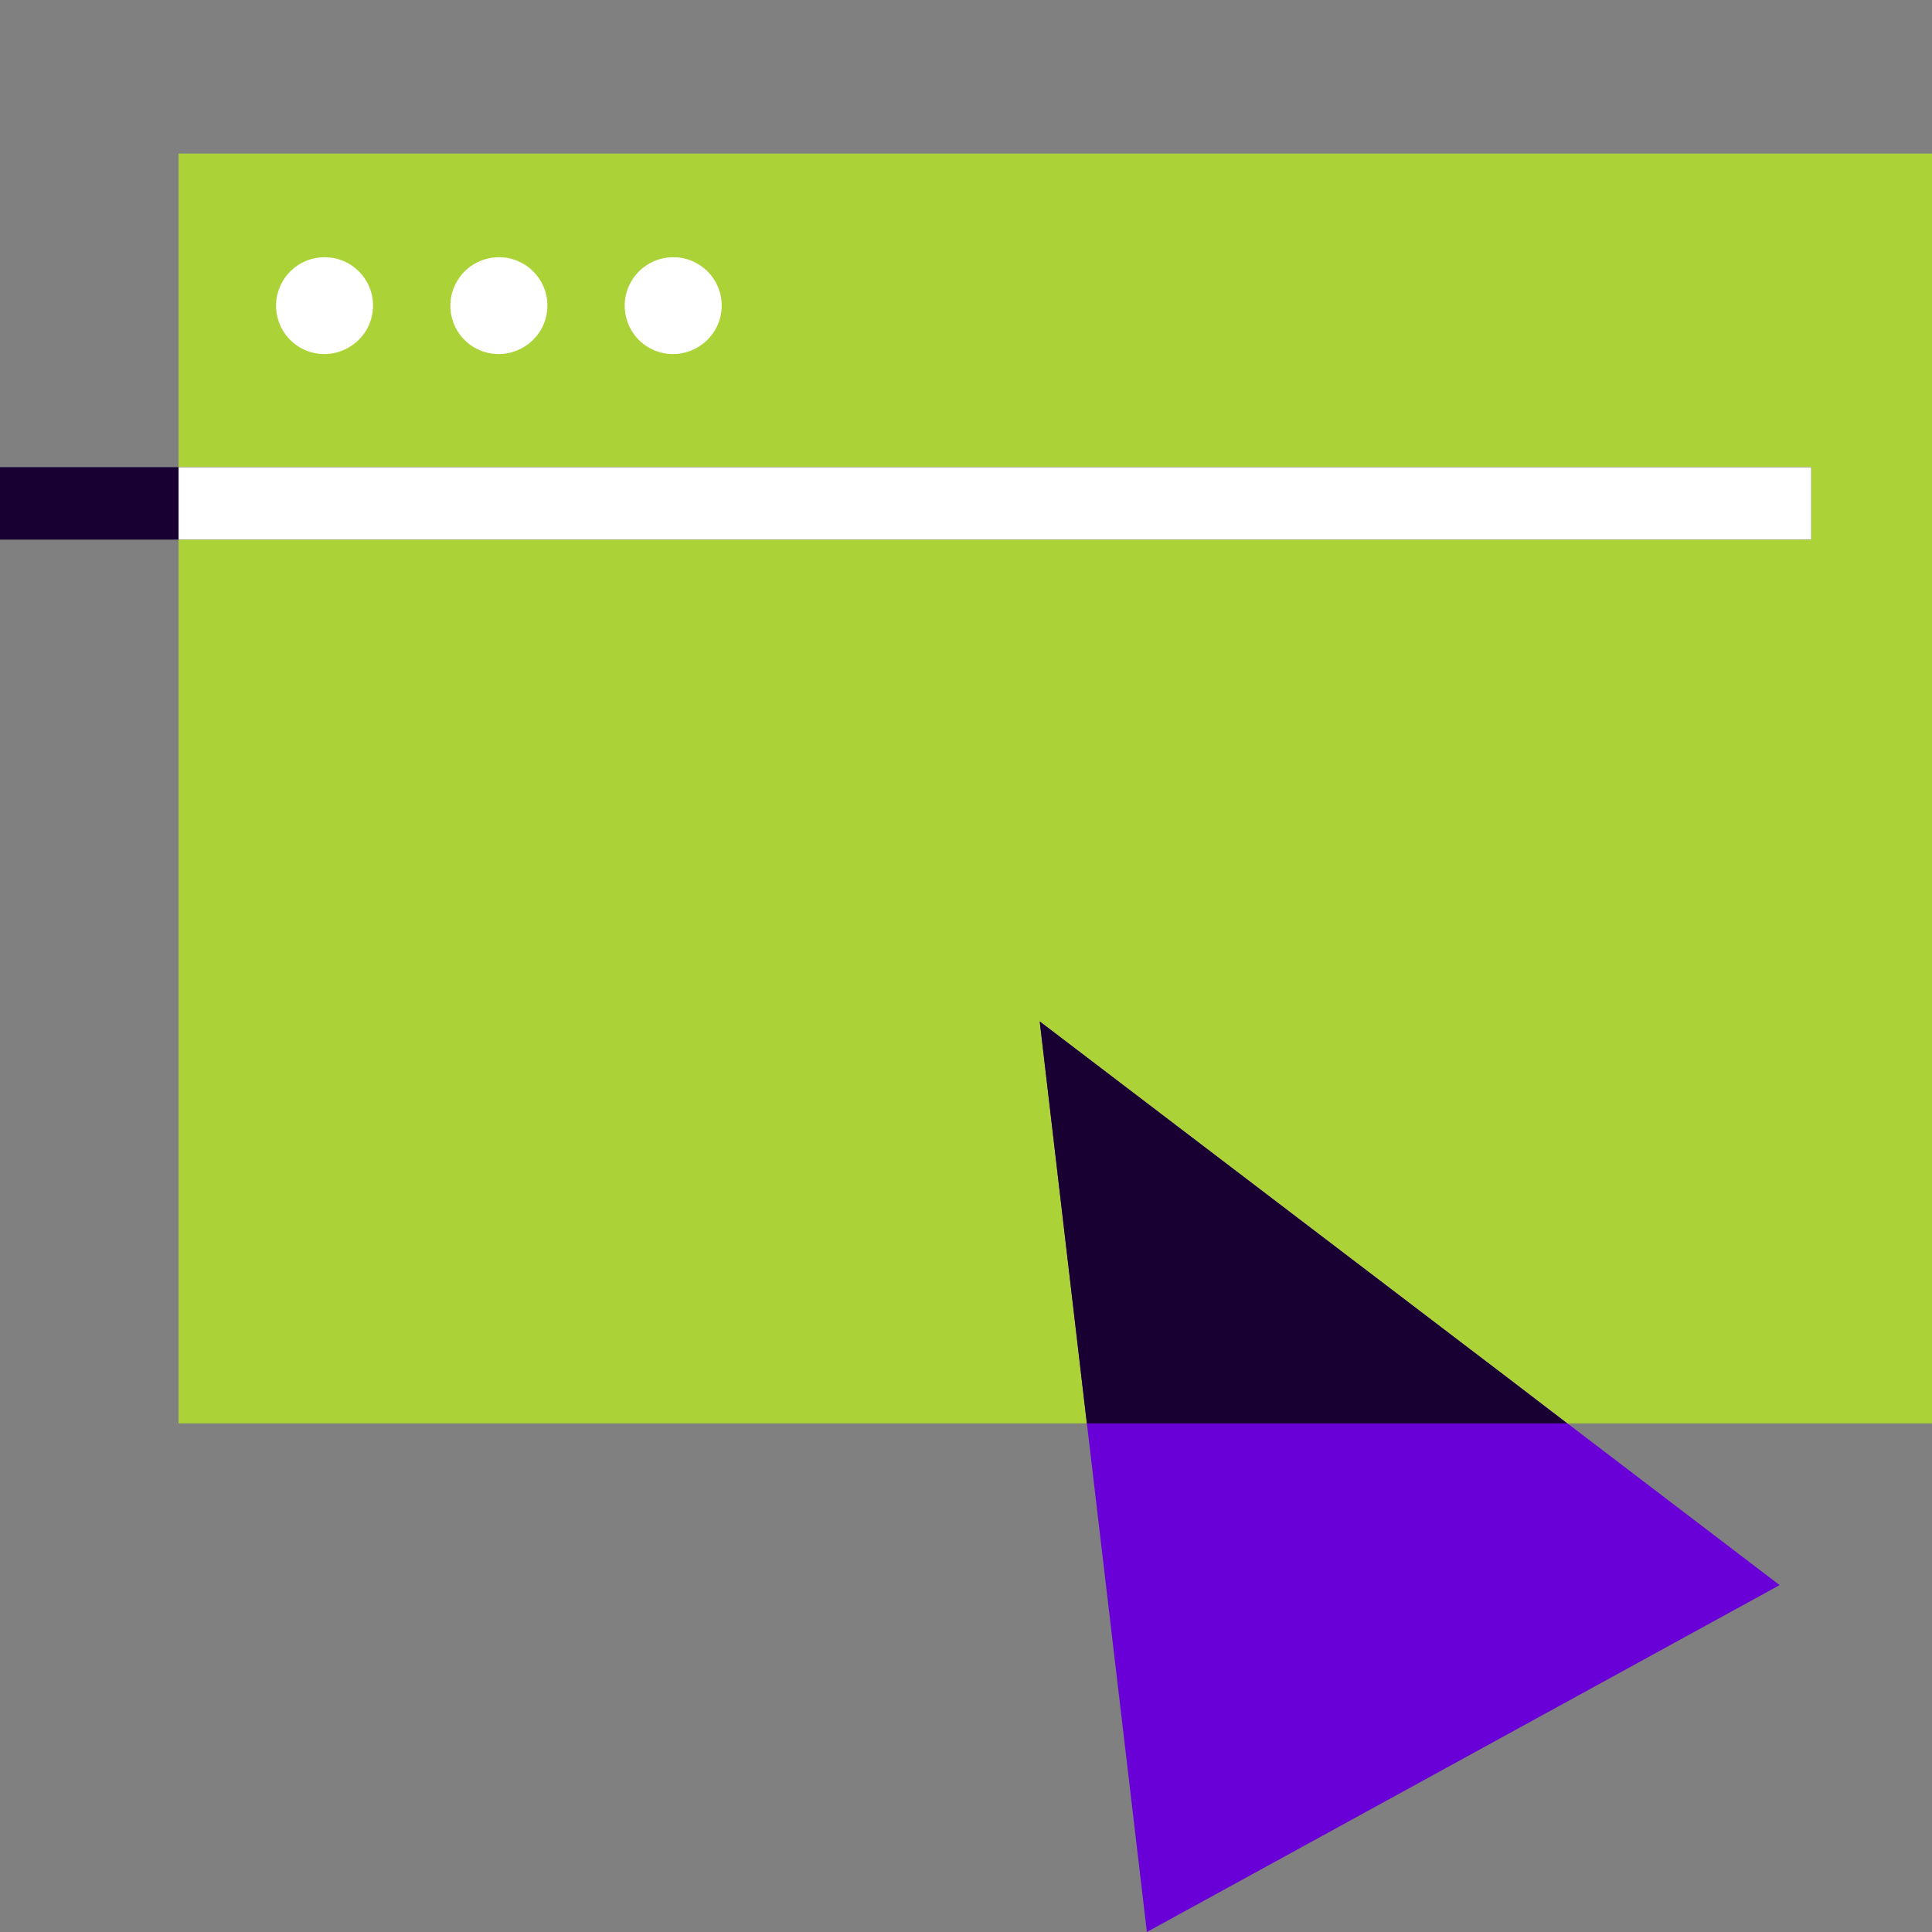 <svg width="40" height="40" viewBox="0 0 40 40" fill="none" xmlns="http://www.w3.org/2000/svg">
<rect x="0" y="0" width="40" height="40" fill="#808080" stroke="none"/>
<g clip-path="url(#clip0_670_108045)">
<path d="M40.125 3.179H3.697V29.47H40.125V3.179Z" fill="#ABD338"/>
<path d="M36.845 32.818L31.296 28.589L21.527 21.149L22.399 28.589L23.745 40L36.845 32.818Z" fill="#6900D7"/>
<path d="M21.527 21.149L22.399 28.589L22.502 29.47H32.444L31.296 28.589L21.527 21.149Z" fill="#190033"/>
<path d="M-0.125 10.422L37.5 10.422" stroke="#190033" stroke-width="1.5"/>
<path fill-rule="evenodd" clip-rule="evenodd" d="M3.697 11.172L37.5 11.172V9.672L3.697 9.672V11.172Z" fill="white"/>
<path fill-rule="evenodd" clip-rule="evenodd" d="M5.854 5.821C6.034 5.515 6.362 5.326 6.718 5.326H6.723C7.276 5.326 7.723 5.774 7.723 6.326C7.723 6.7 7.518 7.026 7.214 7.197C6.914 7.37 6.531 7.381 6.211 7.194C5.734 6.915 5.573 6.303 5.852 5.826L5.854 5.821Z" fill="white"/>
<path fill-rule="evenodd" clip-rule="evenodd" d="M9.464 5.821C9.643 5.515 9.972 5.326 10.327 5.326H10.333C10.885 5.326 11.333 5.774 11.333 6.326C11.333 6.7 11.128 7.026 10.824 7.197C10.523 7.37 10.141 7.381 9.82 7.194C9.343 6.915 9.182 6.303 9.461 5.826L9.464 5.821Z" fill="white"/>
<path fill-rule="evenodd" clip-rule="evenodd" d="M13.073 5.821C13.252 5.515 13.581 5.326 13.937 5.326H13.942C14.494 5.326 14.942 5.774 14.942 6.326C14.942 6.7 14.737 7.026 14.433 7.197C14.132 7.37 13.75 7.381 13.429 7.194C12.953 6.915 12.792 6.303 13.07 5.826L13.073 5.821Z" fill="white"/>
</g>
<defs>
<clipPath id="clip0_670_108045">
<rect width="40" height="40" fill="white"/>
</clipPath>
</defs>
</svg>
